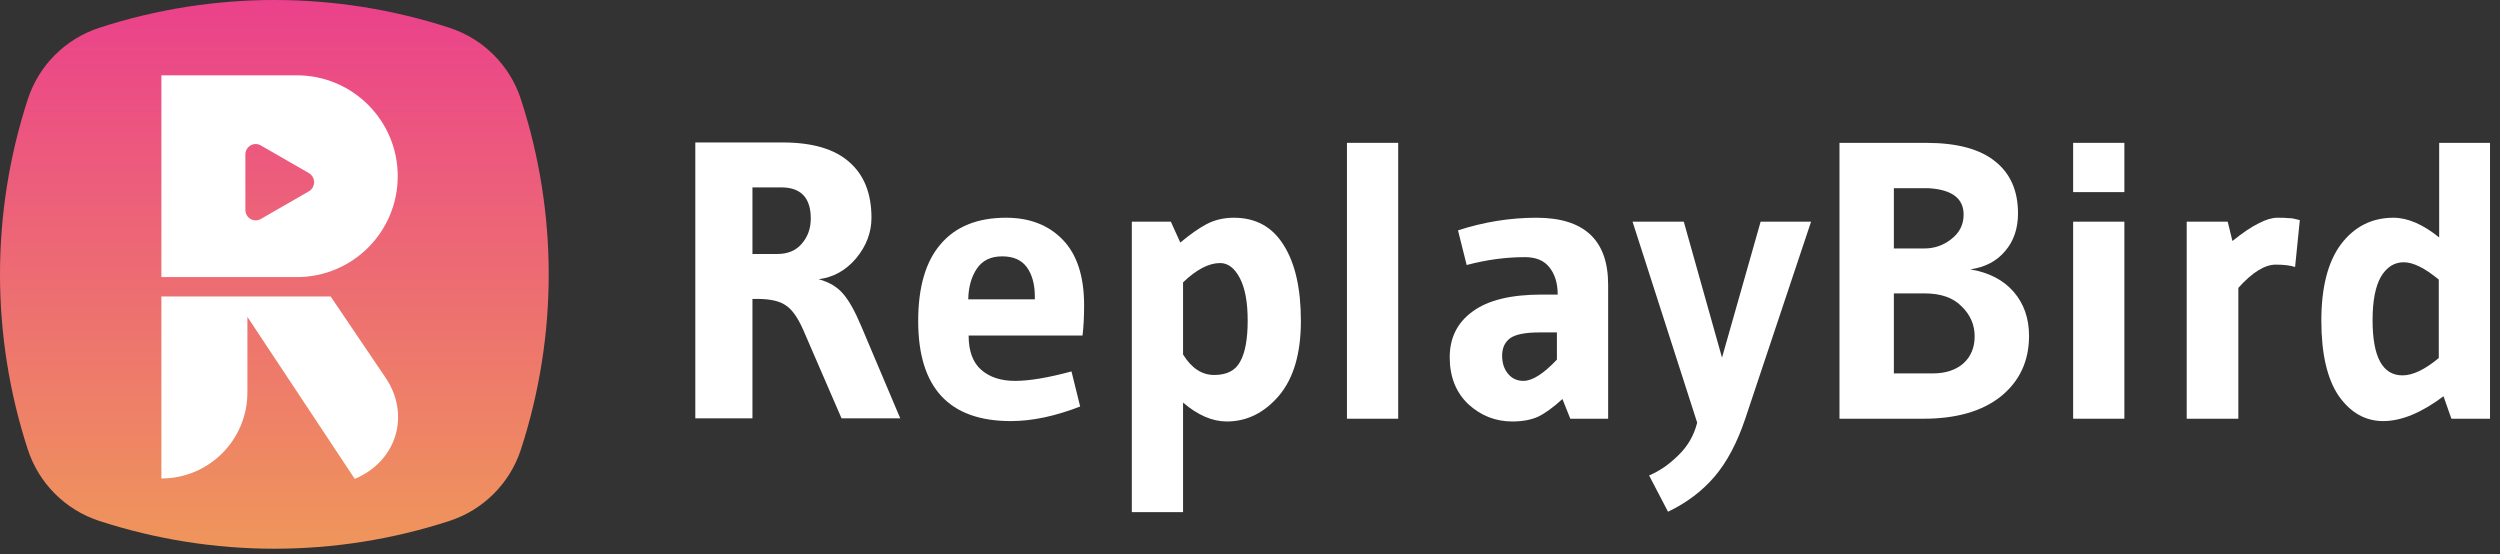 <svg width="203" height="45" viewBox="0 0 203 45" fill="none" xmlns="http://www.w3.org/2000/svg">
<rect x="0" y="0" width="203" height="45" fill="#333333" stroke="none"/>
<path d="M2.257 8.059C3.153 5.309 5.309 3.153 8.059 2.257V2.257C17.299 -0.752 27.257 -0.752 36.497 2.257V2.257C39.247 3.153 41.403 5.309 42.299 8.059V8.059C45.308 17.299 45.308 27.257 42.299 36.497V36.497C41.403 39.247 39.247 41.403 36.497 42.299V42.299C27.257 45.308 17.299 45.308 8.059 42.299V42.299C5.309 41.403 3.153 39.247 2.257 36.497V36.497C-0.752 27.257 -0.752 17.299 2.257 8.059V8.059Z" fill="url(#paint0_linear)"/>
<path fill-rule="evenodd" clip-rule="evenodd" d="M20.089 31.869V25.731L28.807 38.885C32.21 37.461 33.355 33.695 31.306 30.665L26.847 24.071H13.105V38.853C16.962 38.853 20.089 35.726 20.089 31.869ZM19.614 21.827H25.329L24.864 21.139L19.602 21.778L19.614 21.827Z" fill="white"/>
<path fill-rule="evenodd" clip-rule="evenodd" d="M24.104 22.5C28.628 22.5 32.296 18.832 32.296 14.308C32.296 9.783 28.628 6.116 24.104 6.116H13.105V22.5H24.104ZM25.079 15.537C25.646 15.211 25.646 14.38 25.079 14.054L21.173 11.807C20.615 11.486 19.925 11.896 19.925 12.549V17.042C19.925 17.695 20.615 18.105 21.173 17.784L25.079 15.537Z" fill="url(#paint1_linear)"/>
<path d="M61.483 24.272H61.099V33.968H56.459V11.568H63.563C65.974 11.568 67.777 12.101 68.972 13.168C70.166 14.213 70.763 15.717 70.763 17.68C70.763 18.875 70.347 19.973 69.516 20.976C68.683 21.957 67.67 22.523 66.475 22.672C67.329 22.907 67.99 23.301 68.46 23.856C68.929 24.389 69.419 25.264 69.931 26.48L73.1 33.968H68.332L65.228 26.8C64.779 25.776 64.299 25.104 63.788 24.784C63.297 24.443 62.529 24.272 61.483 24.272ZM63.435 15.216H61.099V20.624H63.115C63.969 20.624 64.63 20.347 65.1 19.792C65.59 19.237 65.835 18.555 65.835 17.744C65.835 16.059 65.035 15.216 63.435 15.216Z" fill="white"/>
<path d="M87.709 33.008C85.682 33.797 83.805 34.192 82.077 34.192C77.063 34.192 74.557 31.483 74.557 26.064C74.557 23.312 75.165 21.232 76.381 19.824C77.597 18.395 79.367 17.68 81.693 17.68C83.613 17.68 85.149 18.277 86.301 19.472C87.453 20.667 88.029 22.437 88.029 24.784C88.029 25.723 87.986 26.544 87.901 27.248H78.653C78.653 28.507 78.994 29.435 79.677 30.032C80.359 30.629 81.277 30.928 82.429 30.928C83.581 30.928 85.106 30.672 87.005 30.16L87.709 33.008ZM84.029 24.304V24.08C84.029 23.099 83.815 22.309 83.389 21.712C82.962 21.115 82.29 20.816 81.373 20.816C80.455 20.816 79.773 21.147 79.325 21.808C78.877 22.469 78.642 23.301 78.621 24.304H84.029Z" fill="white"/>
<path d="M96.064 41.584H91.904V18H95.073L95.841 19.696C96.63 19.035 97.344 18.533 97.984 18.192C98.646 17.851 99.382 17.68 100.192 17.68C101.963 17.68 103.307 18.416 104.224 19.888C105.163 21.36 105.632 23.419 105.632 26.064C105.632 28.709 105.035 30.736 103.84 32.144C102.646 33.531 101.238 34.224 99.617 34.224C98.443 34.224 97.259 33.712 96.064 32.688V41.584ZM96.064 22.928V28.784C96.747 29.893 97.59 30.448 98.593 30.448C99.617 30.448 100.32 30.085 100.704 29.36C101.11 28.635 101.312 27.525 101.312 26.032C101.312 24.539 101.099 23.387 100.672 22.576C100.246 21.765 99.713 21.36 99.073 21.36C98.155 21.36 97.153 21.883 96.064 22.928Z" fill="white"/>
<path d="M113.533 34H109.373V11.6H113.533V34Z" fill="white"/>
<path d="M127.509 34L126.869 32.4C126.123 33.083 125.461 33.563 124.885 33.84C124.309 34.096 123.616 34.224 122.805 34.224C121.44 34.224 120.245 33.755 119.221 32.816C118.219 31.856 117.717 30.587 117.717 29.008C117.717 27.429 118.336 26.192 119.573 25.296C120.811 24.379 122.677 23.92 125.173 23.92H126.485C126.485 23.003 126.261 22.267 125.813 21.712C125.387 21.157 124.725 20.88 123.829 20.88C122.272 20.88 120.693 21.093 119.093 21.52L118.389 18.704C120.501 18.021 122.624 17.68 124.757 17.68C128.64 17.68 130.581 19.493 130.581 23.12V34H127.509ZM126.421 26.992H125.045C123.851 26.992 123.04 27.152 122.613 27.472C122.187 27.792 121.973 28.261 121.973 28.88C121.973 29.477 122.133 29.968 122.453 30.352C122.773 30.736 123.189 30.928 123.701 30.928C124.427 30.928 125.333 30.352 126.421 29.2V26.992Z" fill="white"/>
<path d="M137.811 34.32L132.563 18H136.723L139.827 29.04L142.963 18H147.059L141.715 34C141.054 35.963 140.222 37.531 139.219 38.704C138.217 39.877 136.958 40.827 135.443 41.552L133.907 38.608C134.761 38.245 135.561 37.691 136.307 36.944C137.054 36.219 137.555 35.344 137.811 34.32Z" fill="white"/>
<path d="M149.366 34V11.6H156.406C158.902 11.6 160.768 12.101 162.006 13.104C163.243 14.085 163.862 15.493 163.862 17.328C163.862 18.565 163.51 19.589 162.806 20.4C162.123 21.211 161.184 21.701 159.99 21.872C161.504 22.128 162.678 22.736 163.51 23.696C164.342 24.656 164.758 25.851 164.758 27.28C164.758 29.307 164 30.939 162.486 32.176C160.971 33.392 158.87 34 156.182 34H149.366ZM153.782 30.32H156.95C157.974 30.32 158.795 30.053 159.414 29.52C160.032 28.965 160.342 28.229 160.342 27.312C160.342 26.373 159.99 25.563 159.286 24.88C158.603 24.176 157.6 23.824 156.278 23.824H153.782V30.32ZM156.566 15.28H153.782V20.176H156.246C157.078 20.176 157.814 19.92 158.454 19.408C159.115 18.896 159.446 18.235 159.446 17.424C159.446 16.101 158.486 15.387 156.566 15.28Z" fill="white"/>
<path d="M172.499 15.6H168.339V11.6H172.499V15.6ZM172.499 34H168.339V18H172.499V34Z" fill="white"/>
<path d="M181.753 23.376V34H177.561V18H180.889L181.273 19.568C182.126 18.885 182.841 18.405 183.417 18.128C183.993 17.829 184.494 17.68 184.921 17.68C185.369 17.68 185.667 17.691 185.817 17.712C185.966 17.712 186.094 17.723 186.201 17.744C186.307 17.765 186.489 17.808 186.745 17.872L186.361 21.68C185.977 21.552 185.454 21.488 184.793 21.488C183.897 21.488 182.883 22.117 181.753 23.376Z" fill="white"/>
<path d="M202.189 34H199.053L198.413 32.176C196.621 33.52 194.989 34.192 193.517 34.192C192.066 34.192 190.861 33.509 189.901 32.144C188.962 30.757 188.493 28.72 188.493 26.032C188.493 23.323 189.026 21.253 190.093 19.824C191.181 18.395 192.599 17.68 194.349 17.68C195.501 17.68 196.738 18.213 198.061 19.28V11.6H202.189V34ZM198.029 29.072V22.704C196.898 21.765 195.949 21.296 195.181 21.296C194.413 21.296 193.794 21.691 193.325 22.48C192.877 23.269 192.653 24.443 192.653 26C192.653 28.987 193.463 30.48 195.085 30.48C195.917 30.48 196.898 30.011 198.029 29.072Z" fill="white"/>
<defs>
<linearGradient id="paint0_linear" x1="22.278" y1="0" x2="22.278" y2="44.556" gradientUnits="userSpaceOnUse">
<stop stop-color="#EB418B"/>
<stop offset="1" stop-color="#EF965B"/>
</linearGradient>
<linearGradient id="paint1_linear" x1="22.7" y1="22.5" x2="22.7" y2="6.116" gradientUnits="userSpaceOnUse">
<stop stop-color="white"/>
<stop offset="1" stop-color="white"/>
</linearGradient>
</defs>
</svg>
